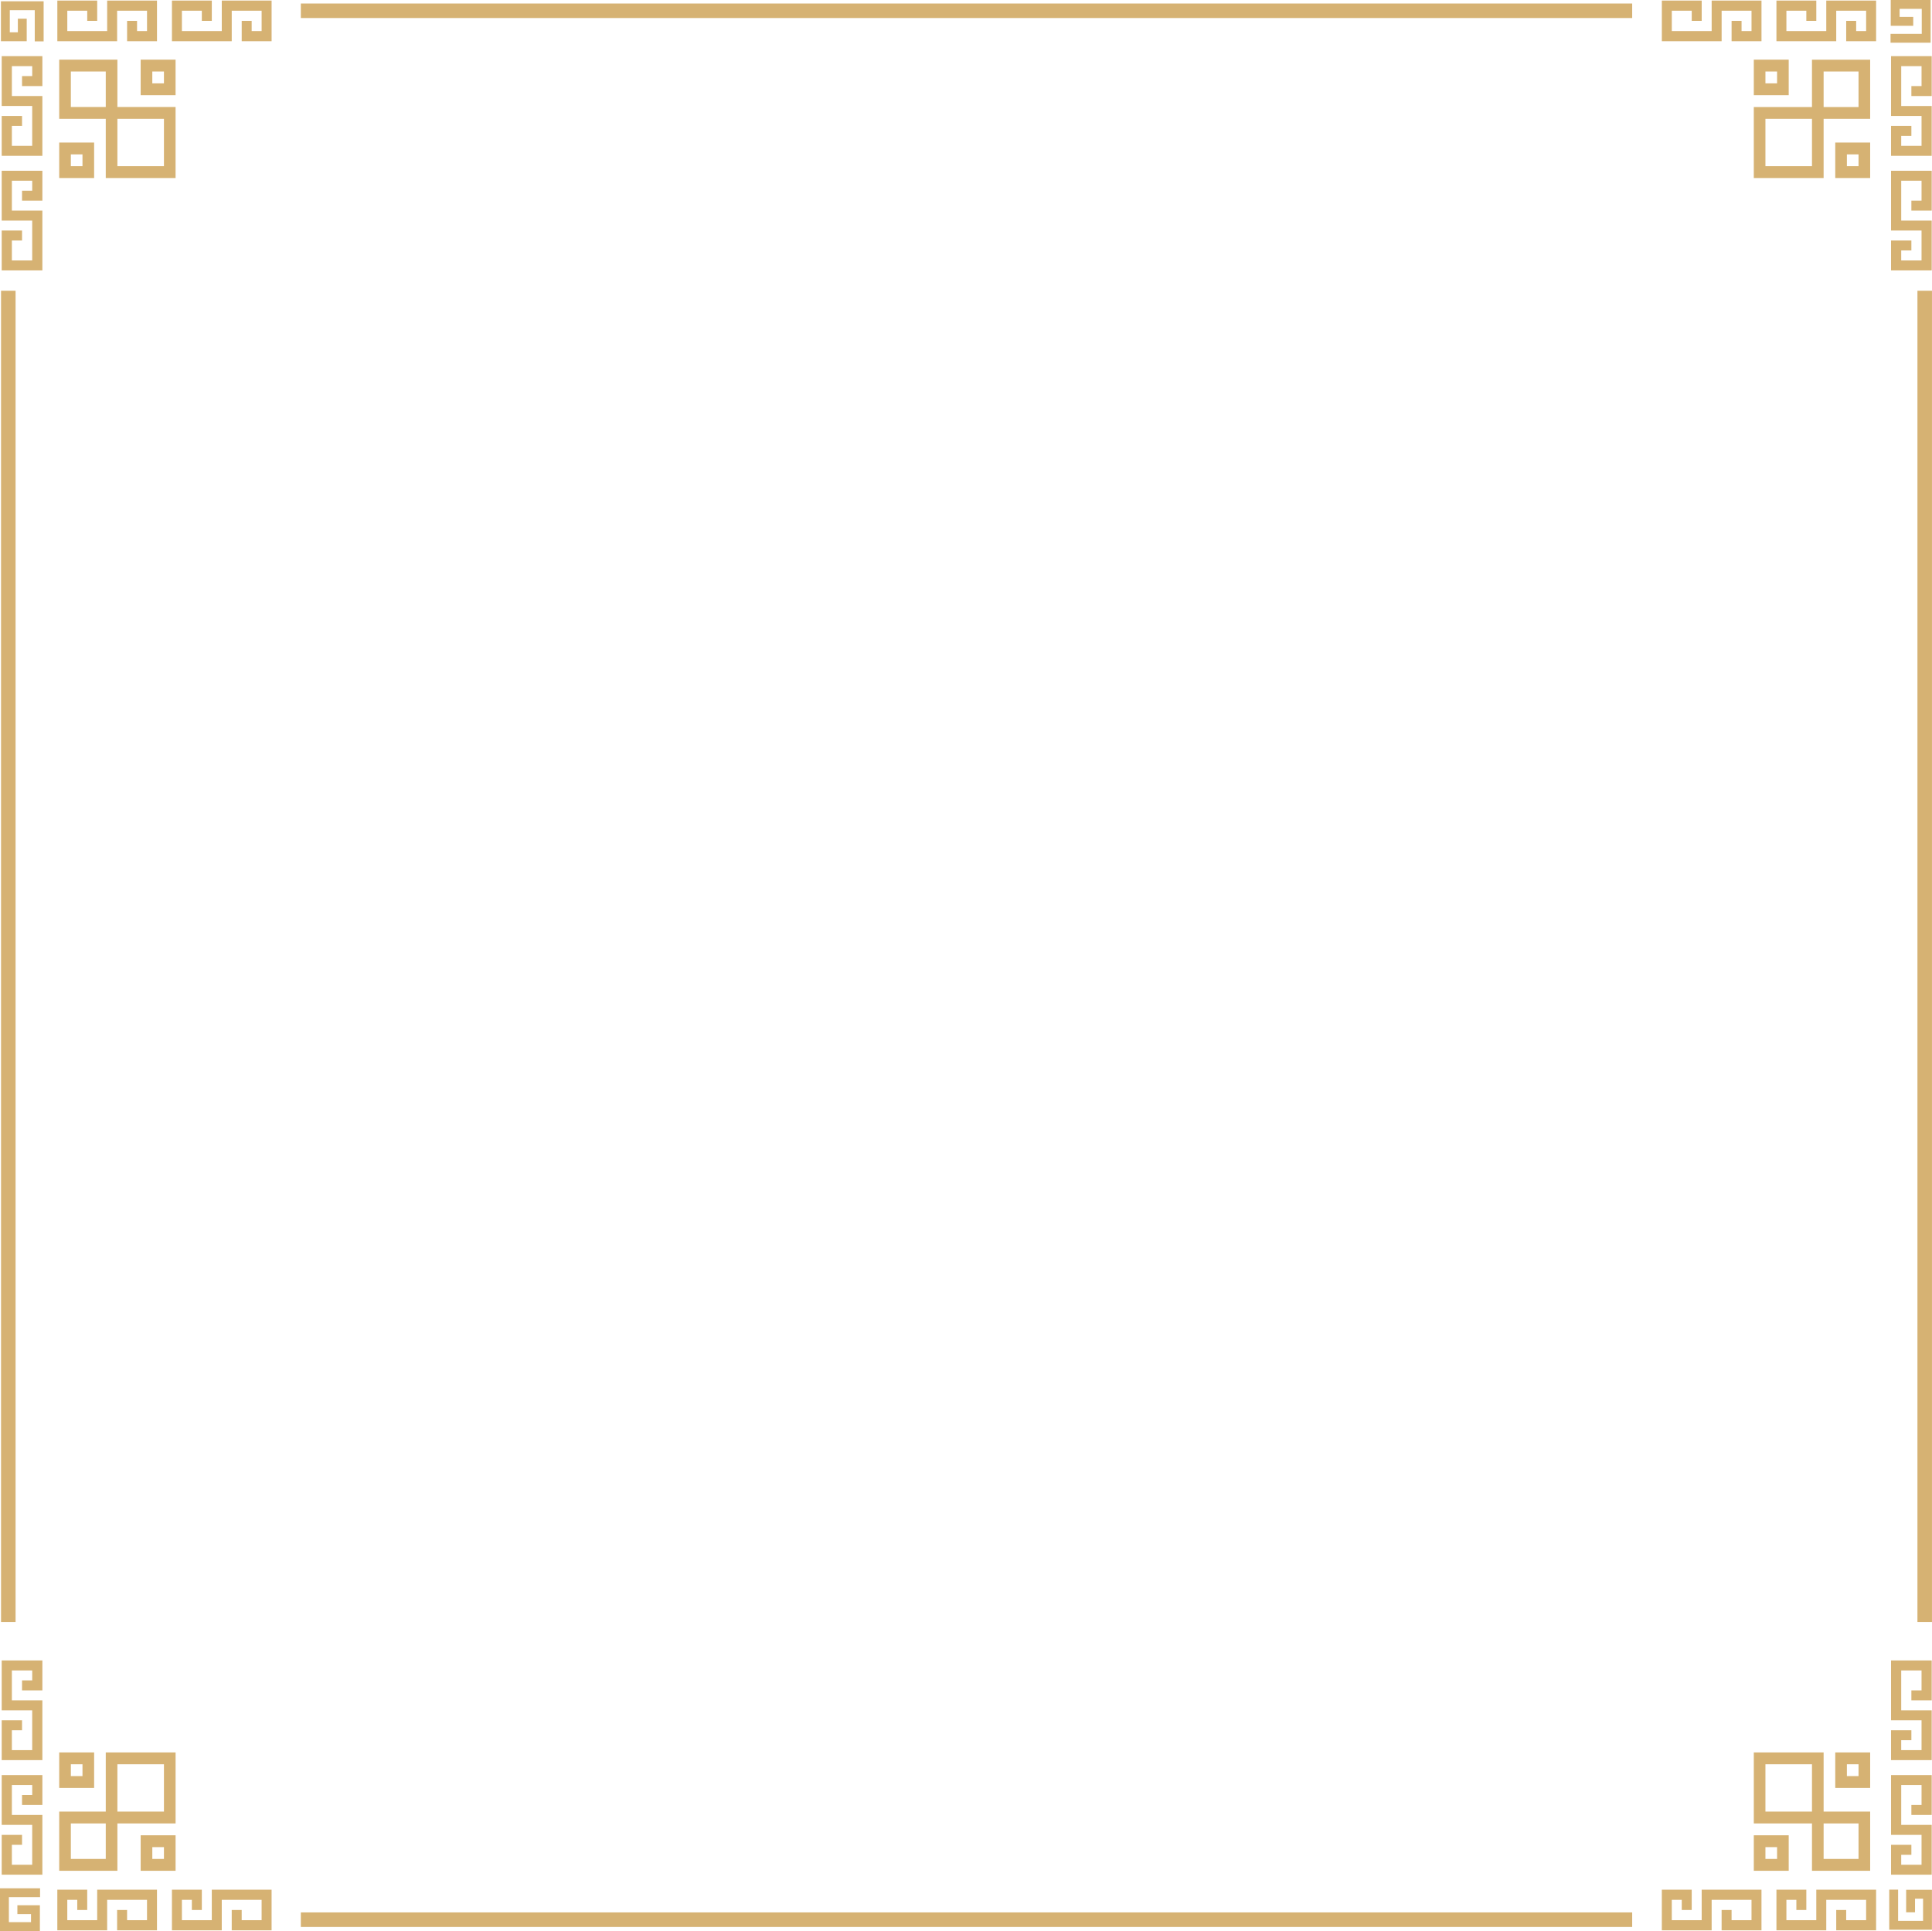 <?xml version="1.0" encoding="UTF-8"?><svg xmlns="http://www.w3.org/2000/svg" xmlns:xlink="http://www.w3.org/1999/xlink" height="4823.9" preserveAspectRatio="xMidYMid meet" version="1.0" viewBox="0.0 0.0 4825.8 4823.9" width="4825.8" zoomAndPan="magnify"><g id="change1_1"><path d="M4799.69,4222.75v-49.79h-50.8v99.57h76.19v124.46h-101.59v-74.68h50.8v24.89h-25.4v24.89h50.8v-74.68h-76.19v-149.36h101.59v99.57h-50.8v-24.89h25.4ZM292.55,26.77h74.68v50.8h-24.89v-25.4h-24.89v50.8h74.68V1.37h-124.46V77.57h-99.57V26.77h49.79v25.4h24.89V1.37h-99.57V102.96h149.36V26.77Zm261.38,50.8h-99.57V26.77h49.79v25.4h24.89V1.37h-99.57V102.96h149.36V26.77h74.68v50.8h-24.89v-25.4h-24.89v50.8h74.68V1.37h-124.46V77.57Zm-24.89,4719.23h-74.68v-50.8h24.89v25.4h24.89v-50.8h-74.68v101.59h124.46v-76.19h99.57v50.8h-49.79v-25.4h-24.89v50.8h99.57v-101.59h-149.36v76.19ZM4774.29,501.25v24.89h50.8v-99.57h-101.59v149.36h76.19v74.68h-50.8v-24.89h25.4v-24.89h-50.8v74.68h101.59v-124.46h-76.19v-99.57h50.8v49.79h-25.4Zm0-286.27v24.89h50.8v-99.57h-101.59v149.36h76.19v74.68h-50.8v-24.89h25.4v-24.89h-50.8v74.68h101.59v-124.46h-76.19v-99.57h50.8v49.79h-25.4ZM242.76,4796.8h-74.68v-50.8h24.89v25.4h24.89v-50.8h-74.68v101.59h124.46v-76.19h99.57v50.8h-49.79v-25.4h-24.89v50.8h99.57v-101.59H242.76v76.19Zm4518.47-19.63h22.15v-34.04h20.1v55.32h-62.36v-77.95h-22.15v100.1h106.67v-99.63h-64.41v56.19Zm-510.71,19.63h-74.68v-50.8h24.89v25.4h24.89v-50.8h-74.68v101.59h124.46v-76.19h99.57v50.8h-49.79v-25.4h-24.89v50.8h99.57v-101.59h-149.36v76.19ZM4.26,4558.8H80.45v99.57H29.66v-49.79h25.4v-24.89H4.26v99.57H105.85v-149.36H29.66v-74.68h50.8v24.89h-25.4v24.89h50.8v-74.68H4.26v124.46Zm4532.54,238h-74.68v-50.8h24.89v25.4h24.89v-50.8h-74.68v101.59h124.46v-76.19h99.57v50.8h-49.79v-25.4h-24.89v50.8h99.57v-101.59h-149.36v76.19Zm24.89-4719.23h-99.57V26.77h49.79v25.4h24.89V1.37h-99.57V102.96h149.36V26.77h74.68v50.8h-24.89v-25.4h-24.89v50.8h74.68V1.37h-124.46V77.57ZM0,4823.88H99.63v-64.41H43.43v22.15h34.04v20.1H22.15v-62.36H100.1v-22.15H0v106.67Zm4774.29-314.87v24.89h50.8v-99.57h-101.59v149.36h76.19v74.68h-50.8v-24.89h25.4v-24.89h-50.8v74.68h101.59v-124.47h-76.19v-99.57h50.8v49.79h-25.4ZM4300.32,26.77h74.68v50.8h-24.89v-25.4h-24.89v50.8h74.68V1.37h-124.46V77.57h-99.57V26.77h49.79v25.4h24.89V1.37h-99.57V102.96h149.36V26.77ZM4.26,551.04H80.45v99.57H29.66v-49.79h25.4v-24.89H4.26v99.57H105.85v-149.36H29.66v-74.68h50.8v24.89h-25.4v24.89h50.8v-74.68H4.26v124.47Zm0,3721.5H80.45v99.57H29.66v-49.79h25.4v-24.89H4.26v99.57H105.85v-149.36H29.66v-74.68h50.8v24.89h-25.4v24.89h50.8v-74.68H4.26v124.47ZM4.26,264.77H80.45v99.57H29.66v-49.79h25.4v-24.89H4.26v99.57H105.85V239.87H29.66v-74.68h50.8v24.89h-25.4v24.89h50.8v-74.68H4.26v124.47ZM2.32,102.91H66.73V46.71h-22.15v34.04H24.47V25.44h62.36V103.39h22.15V3.28H2.32V102.91ZM4822.36,0h-99.63V64.41h56.19v-22.15h-34.04V22.15h55.32v62.36h-77.95v22.15h100.1V0ZM438.57,444.75h-174.4v-147.84h-116.27V149.07h145.33v118.27h145.33v177.4ZM264.17,178.64h-87.2v88.7h87.2v-88.7Zm145.33,118.27h-116.27v118.27h116.27v-118.27Zm29.07-59.13h-87.2v-88.7h87.2v88.7Zm-29.07-59.14h-29.07v29.57h29.07v-29.57ZM235.11,444.75h-87.2v-88.7h87.2v88.7Zm-29.07-59.13h-29.07v29.57h29.07v-29.57Zm4465.31-88.7h-116.27v147.84h-174.4v-177.4h145.33v-118.27h145.33v147.84Zm-145.33,0h-116.27v118.27h116.27v-118.27Zm116.27-118.27h-87.2v88.7h87.2v-88.7Zm-261.6-29.57h87.2v88.7h-87.2v-88.7Zm29.07,59.13h29.07v-29.57h-29.07v29.57Zm261.6,236.54h-87.2v-88.7h87.2v88.7Zm-29.07-59.13h-29.07v29.57h29.07v-29.57ZM438.57,4555.2h-145.33v118.27H147.91v-147.84h116.27v-147.84h174.4v177.4Zm-174.4,0h-87.2v88.7h87.2v-88.7Zm145.33-147.84h-116.27v118.27h116.27v-118.27Zm-58.13,266.11v-88.7h87.2v88.7h-87.2Zm29.07-29.57h29.07v-29.57h-29.07v29.57Zm-232.53-266.11h87.2v88.7h-87.2v-88.7Zm29.07,59.13h29.07v-29.57h-29.07v29.57Zm4349.04,236.54v-118.27h-145.33v-177.4h174.4v147.84h116.27v147.84h-145.33Zm29.07-29.57h87.2v-88.7h-87.2v88.7Zm-29.07-118.27v-118.27h-116.27v118.27h116.27Zm-145.33,59.13h87.2v88.7h-87.2v-88.7Zm29.07,59.14h29.07v-29.57h-29.07v29.57Zm261.6-177.4h-87.2v-88.7h87.2v88.7Zm-29.07-59.14h-29.07v29.57h29.07v-29.57ZM38.91,726.35H2.58V4051.81H38.91V726.35Zm4750.52,0V4051.81h36.33V726.35h-36.33ZM751.44,45.1H4076.9V8.77H751.44V45.1Zm0,4768.69H4076.9v-36.33H751.44v36.33Z" fill="#d6b273"/></g></svg>